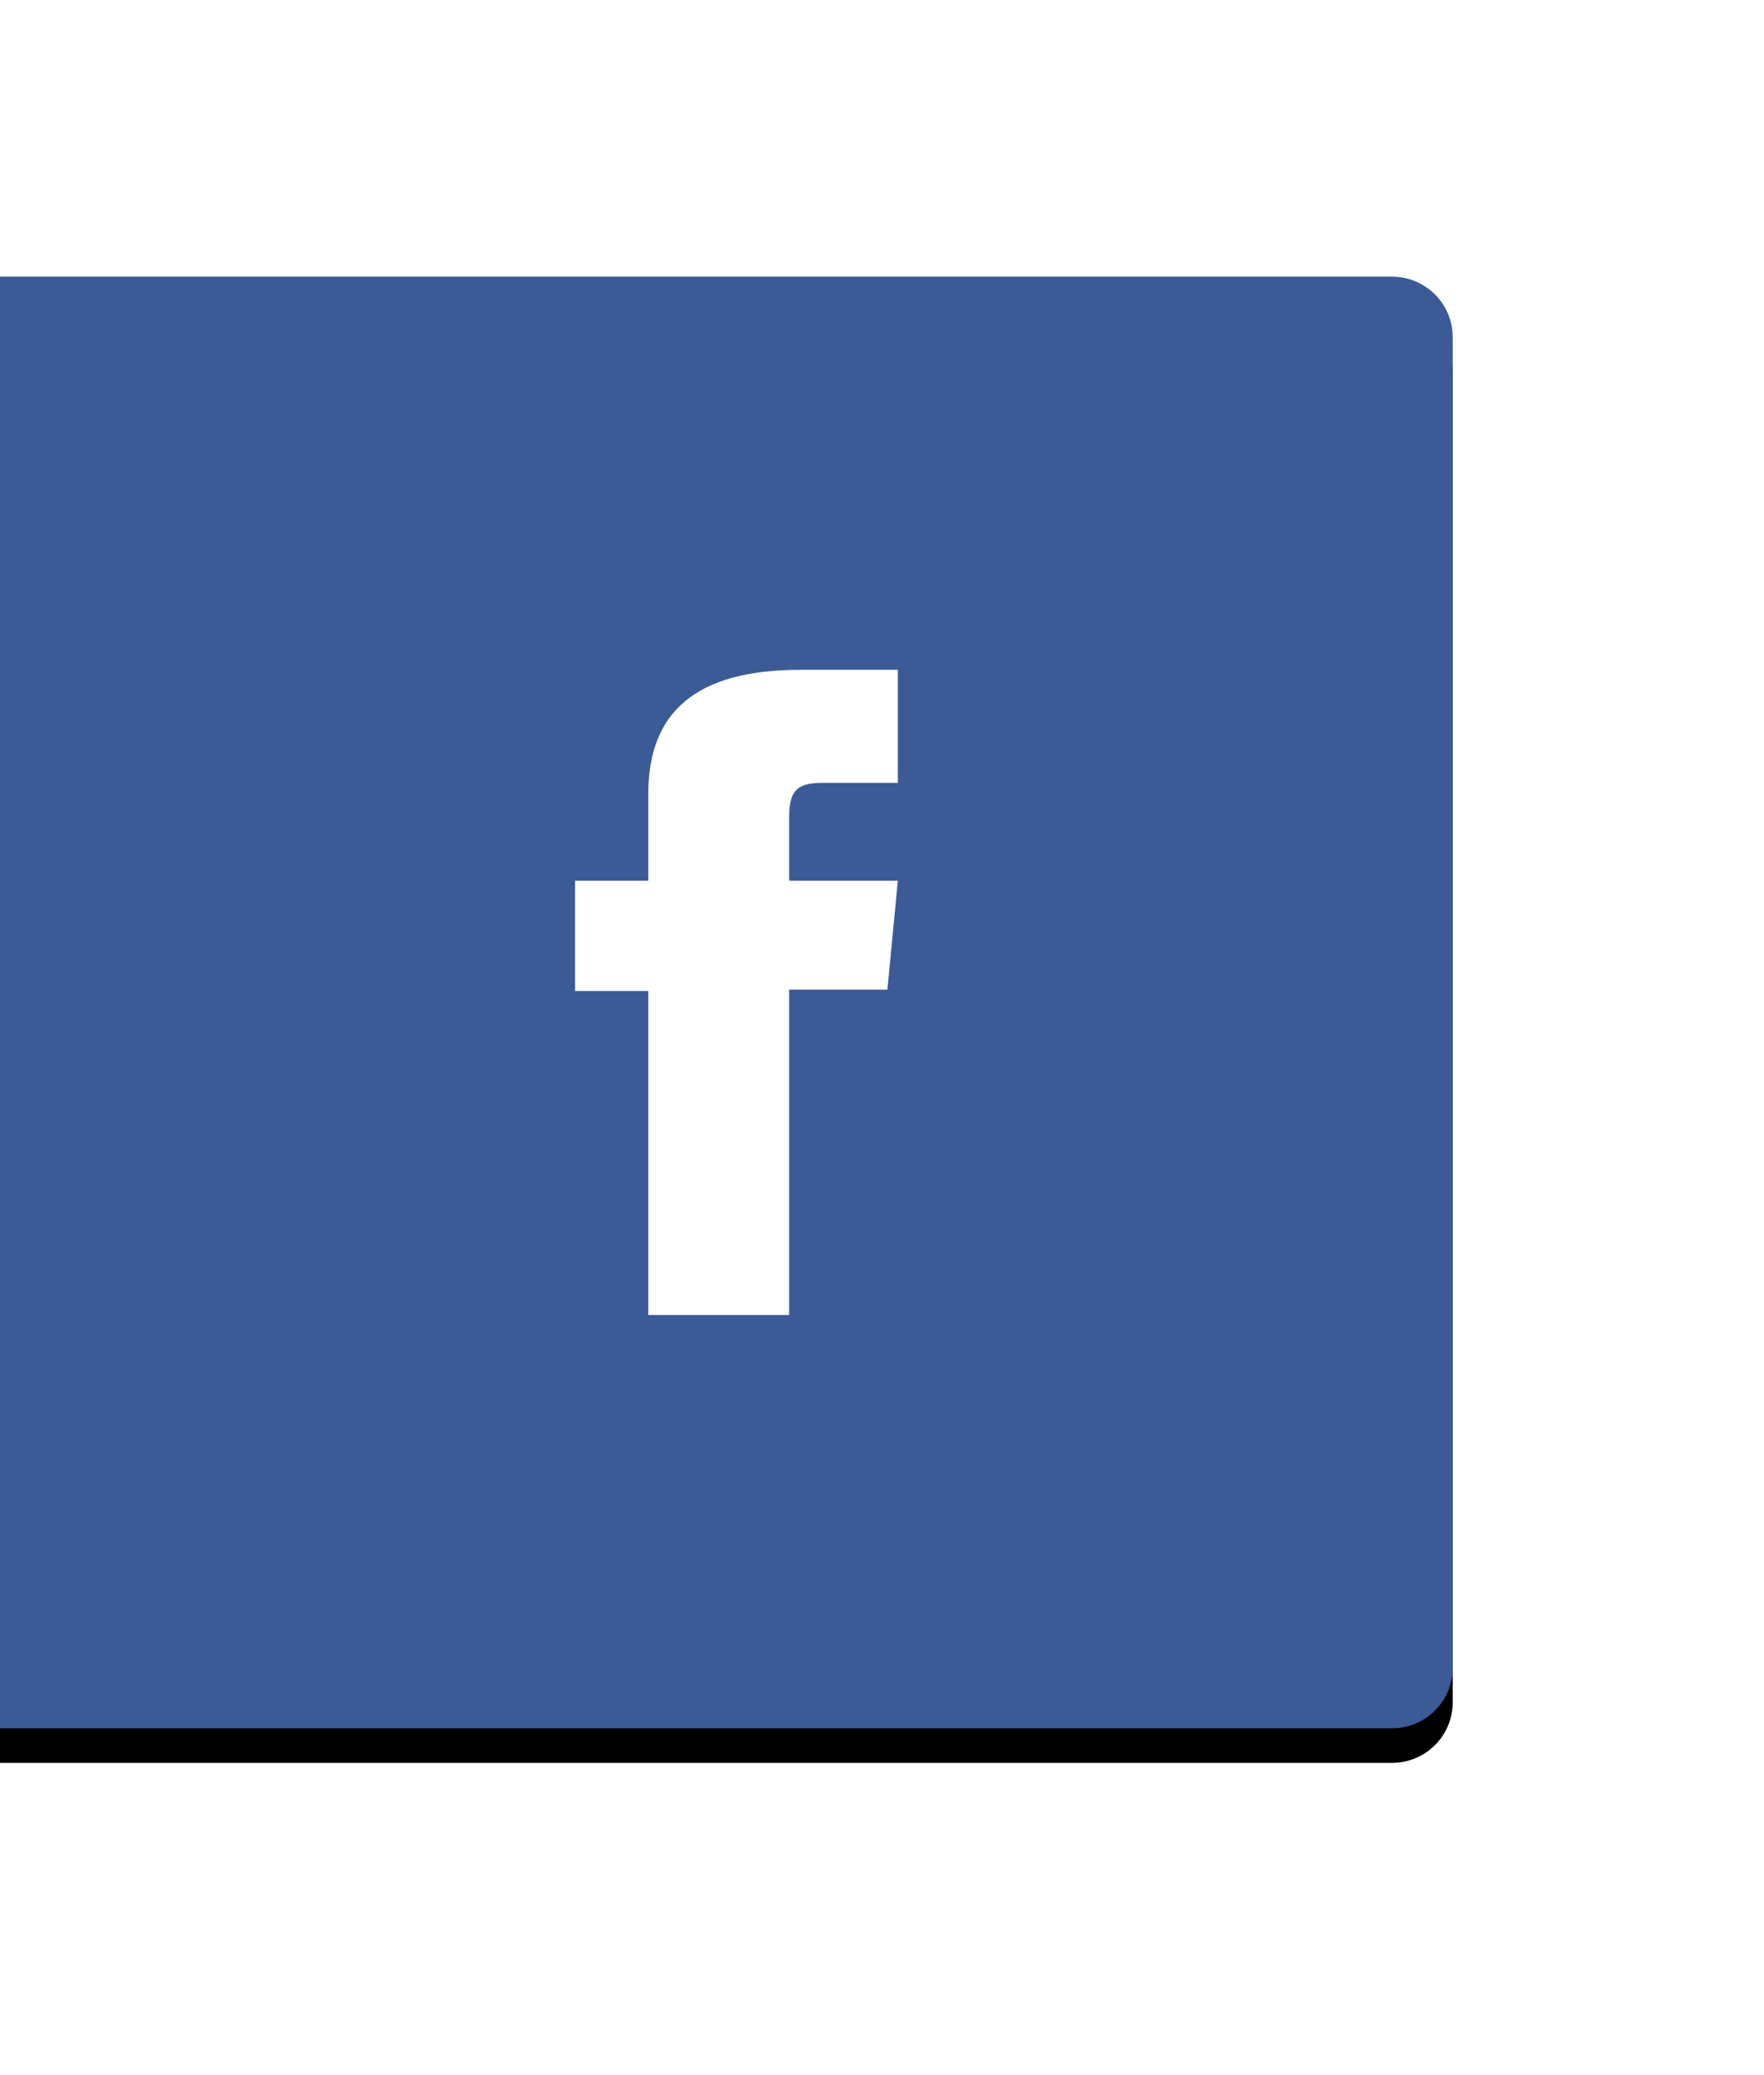 <?xml version="1.0" encoding="UTF-8"?>
<svg width="51px" height="60px" viewBox="0 0 51 60" version="1.1" xmlns="http://www.w3.org/2000/svg" xmlns:xlink="http://www.w3.org/1999/xlink">
    <!-- Generator: sketchtool 50.2 (55047) - http://www.bohemiancoding.com/sketch -->
    <title>7F72DC4D-F585-4DDA-B320-ACBED78B1B89</title>
    <desc>Created with sketchtool.</desc>
    <defs>
        <path d="M0,0 L40.25,0 C41.216,3.25614891e-15 42,0.784 42,1.75 L42,40.221 C42,41.188 41.216,41.971 40.25,41.971 L0,41.971 L0,0 Z" id="path-1"></path>
        <filter x="-33.3%" y="-31.0%" width="166.7%" height="166.7%" filterUnits="objectBoundingBox" id="filter-2">
            <feOffset dx="0" dy="1" in="SourceAlpha" result="shadowOffsetOuter1"></feOffset>
            <feGaussianBlur stdDeviation="4.5" in="shadowOffsetOuter1" result="shadowBlurOuter1"></feGaussianBlur>
            <feColorMatrix values="0 0 0 0 0   0 0 0 0 0   0 0 0 0 0  0 0 0 0.1 0" type="matrix" in="shadowBlurOuter1"></feColorMatrix>
        </filter>
    </defs>
    <g id="Resources" stroke="none" stroke-width="1" fill="none" fill-rule="evenodd">
        <g id="04-Resources---Client-Case-studies" transform="translate(0, -701)">
            <g id="Group" transform="translate(0, 709)">
                <g id="Facebook-Button-Small">
                    <g id="Path">
                        <use fill="black" fill-opacity="1" filter="url(#filter-2)" xlink:href="#path-1"></use>
                        <use fill="#3C5A96" fill-rule="evenodd" xlink:href="#path-1"></use>
                    </g>
                    <path d="M18.743,17.465 L16.625,17.465 L16.625,20.654 L18.743,20.654 L18.743,30.021 L22.815,30.021 L22.815,20.614 L25.656,20.614 L25.958,17.465 L22.815,17.465 L22.815,15.672 C22.815,14.929 22.977,14.636 23.755,14.636 L25.958,14.636 L25.958,11.367 L23.139,11.367 C20.109,11.367 18.743,12.598 18.743,14.954 L18.743,17.465 L18.743,17.465 Z" id="facebook-icon-2" fill="#FFFFFF"></path>
                </g>
            </g>
        </g>
    </g>
</svg>